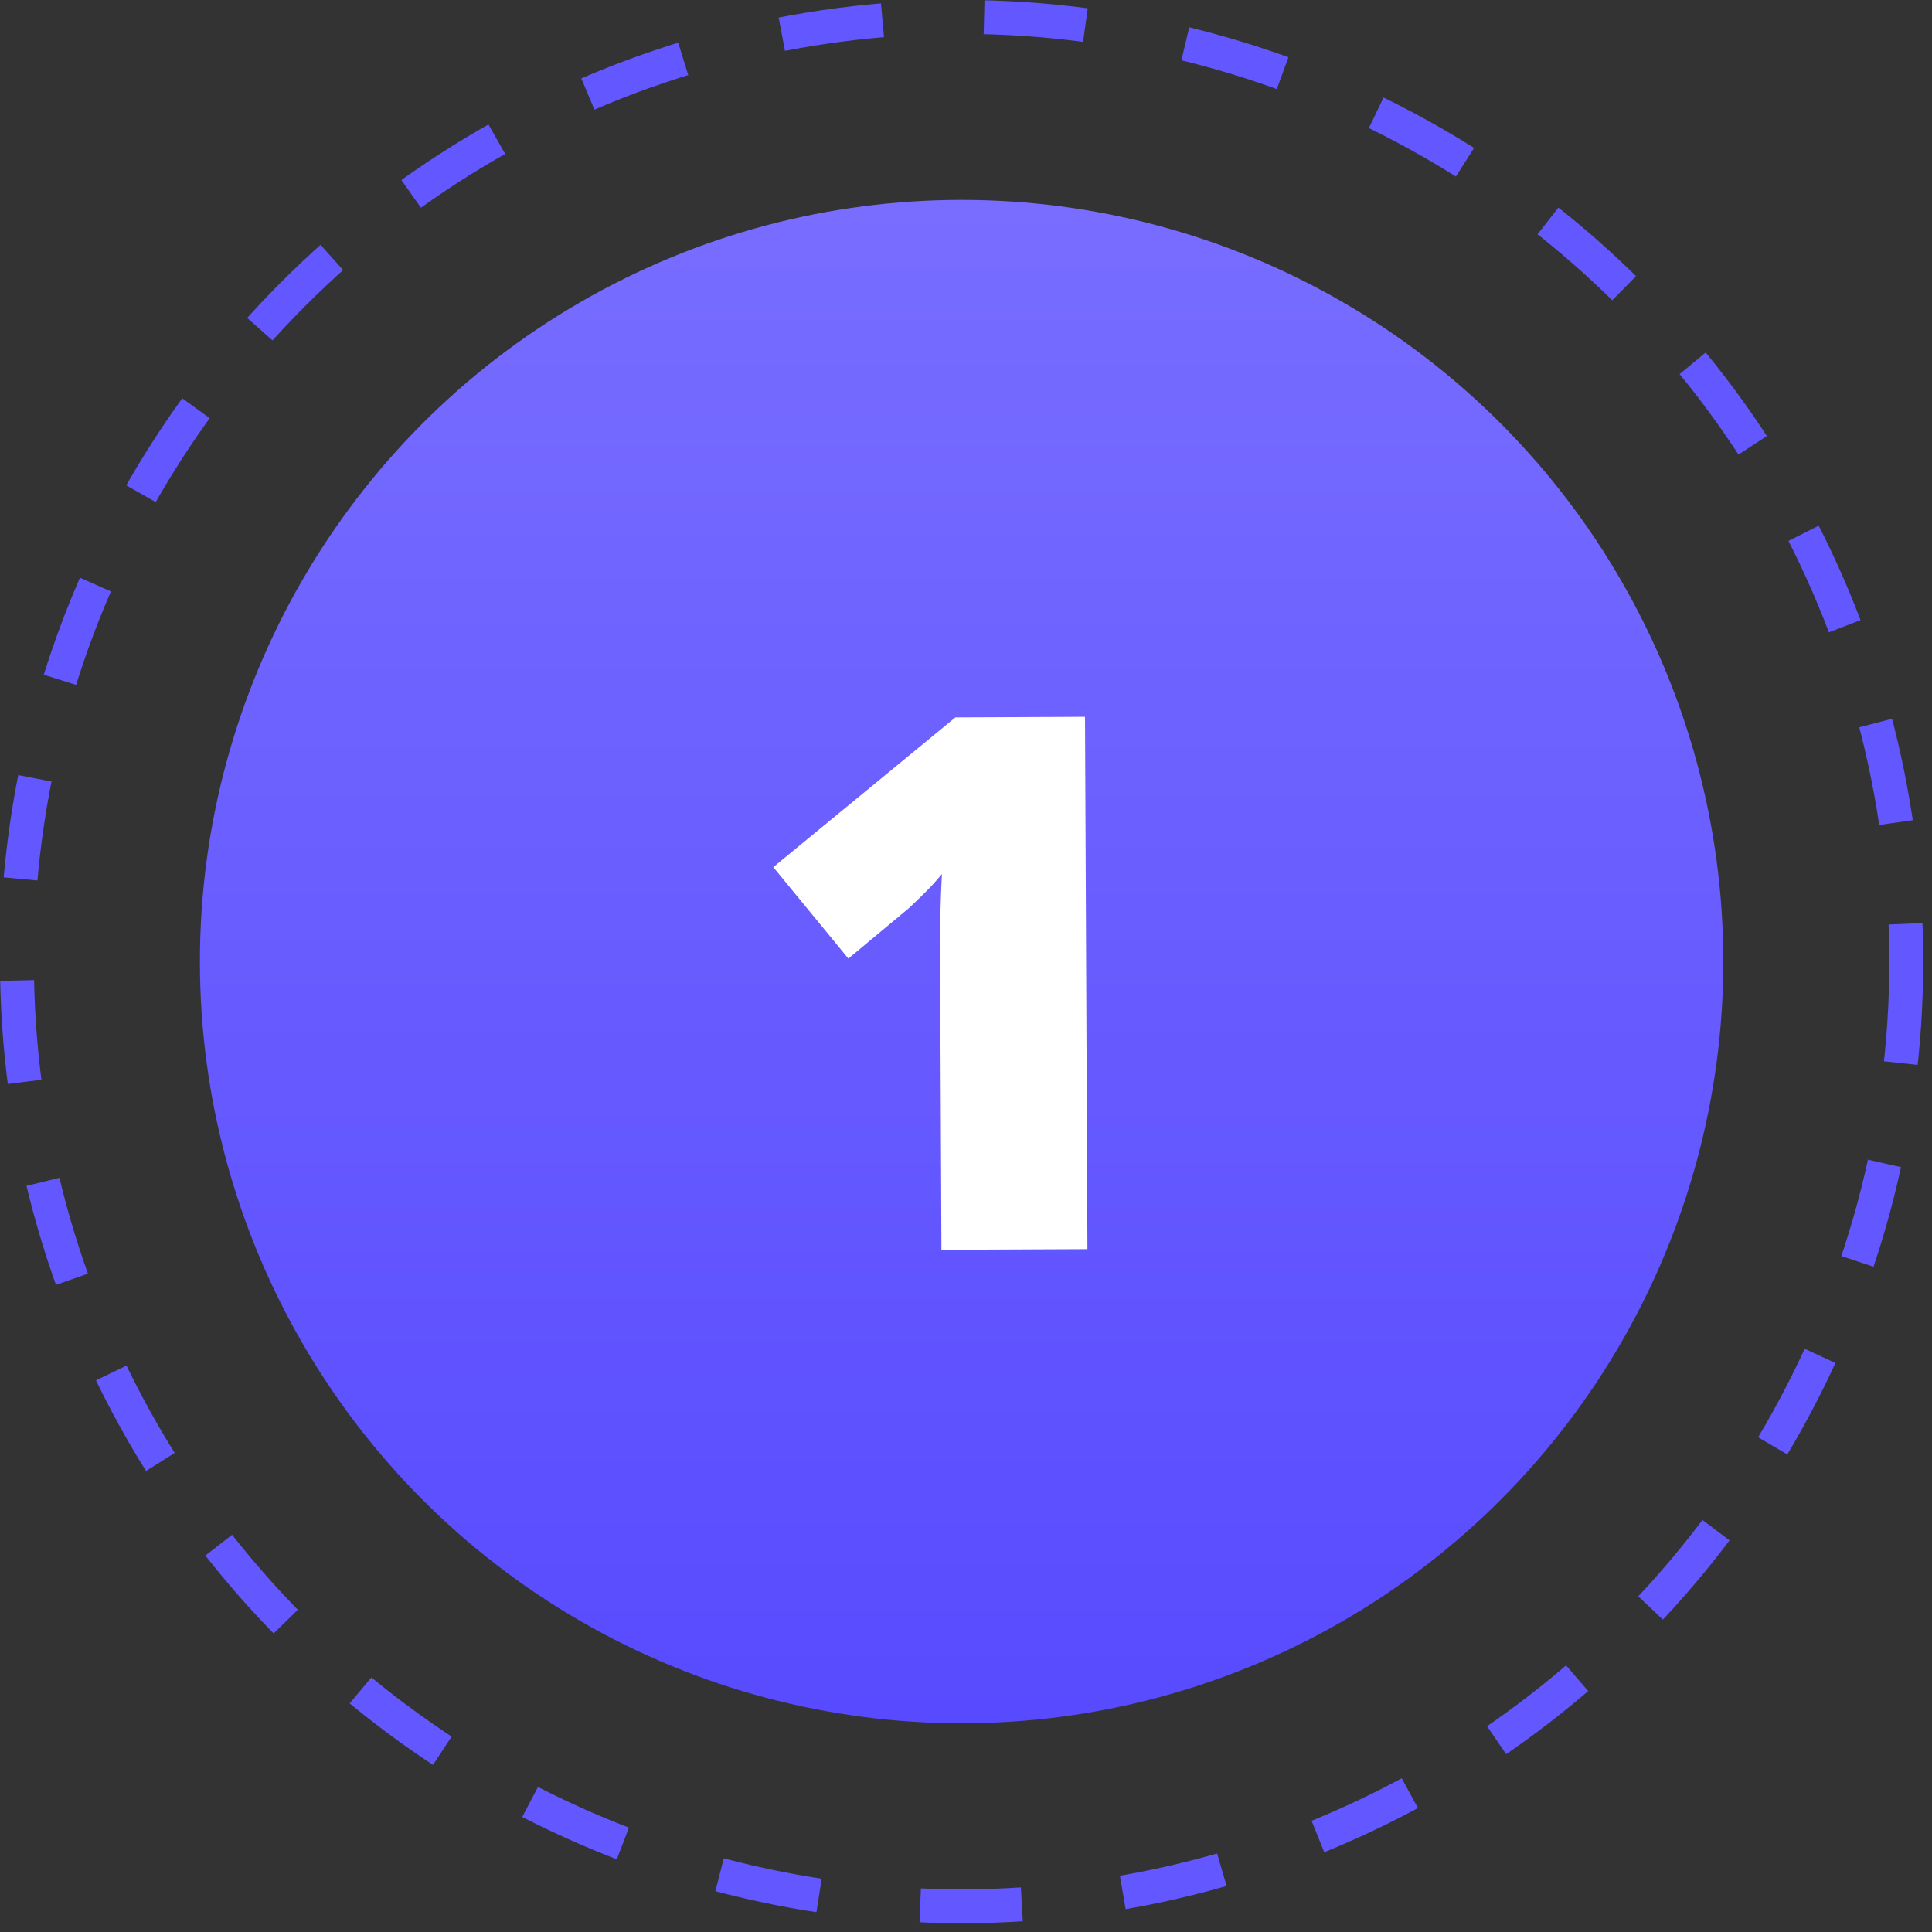 <?xml version="1.0" encoding="UTF-8"?> <svg xmlns="http://www.w3.org/2000/svg" width="114" height="114" viewBox="0 0 114 114" fill="none"><rect x="0" y="0" width="114" height="114" fill="#333333" stroke="none"/> <circle cx="56.741" cy="56.74" r="44.945" fill="url(#paint0_linear_53_162)"></circle> <circle cx="56.741" cy="56.741" r="55.741" stroke="#6357FF" stroke-width="2" stroke-dasharray="6 6"></circle> <path d="M64.166 73.707L55.551 73.746L55.48 58.213C55.479 57.927 55.477 57.404 55.473 56.645C55.47 55.871 55.473 55.019 55.483 54.088C55.507 53.157 55.539 52.319 55.579 51.574C55.209 52.02 54.859 52.401 54.531 52.718C54.218 53.034 53.911 53.329 53.612 53.603L50.059 56.562L45.63 51.168L56.375 42.332L64.023 42.297L64.166 73.707Z" fill="white"></path> <defs> <linearGradient id="paint0_linear_53_162" x1="56.741" y1="11.795" x2="56.741" y2="101.686" gradientUnits="userSpaceOnUse"> <stop stop-color="#786DFF"></stop> <stop offset="1" stop-color="#584BFF"></stop> </linearGradient> </defs> </svg> 